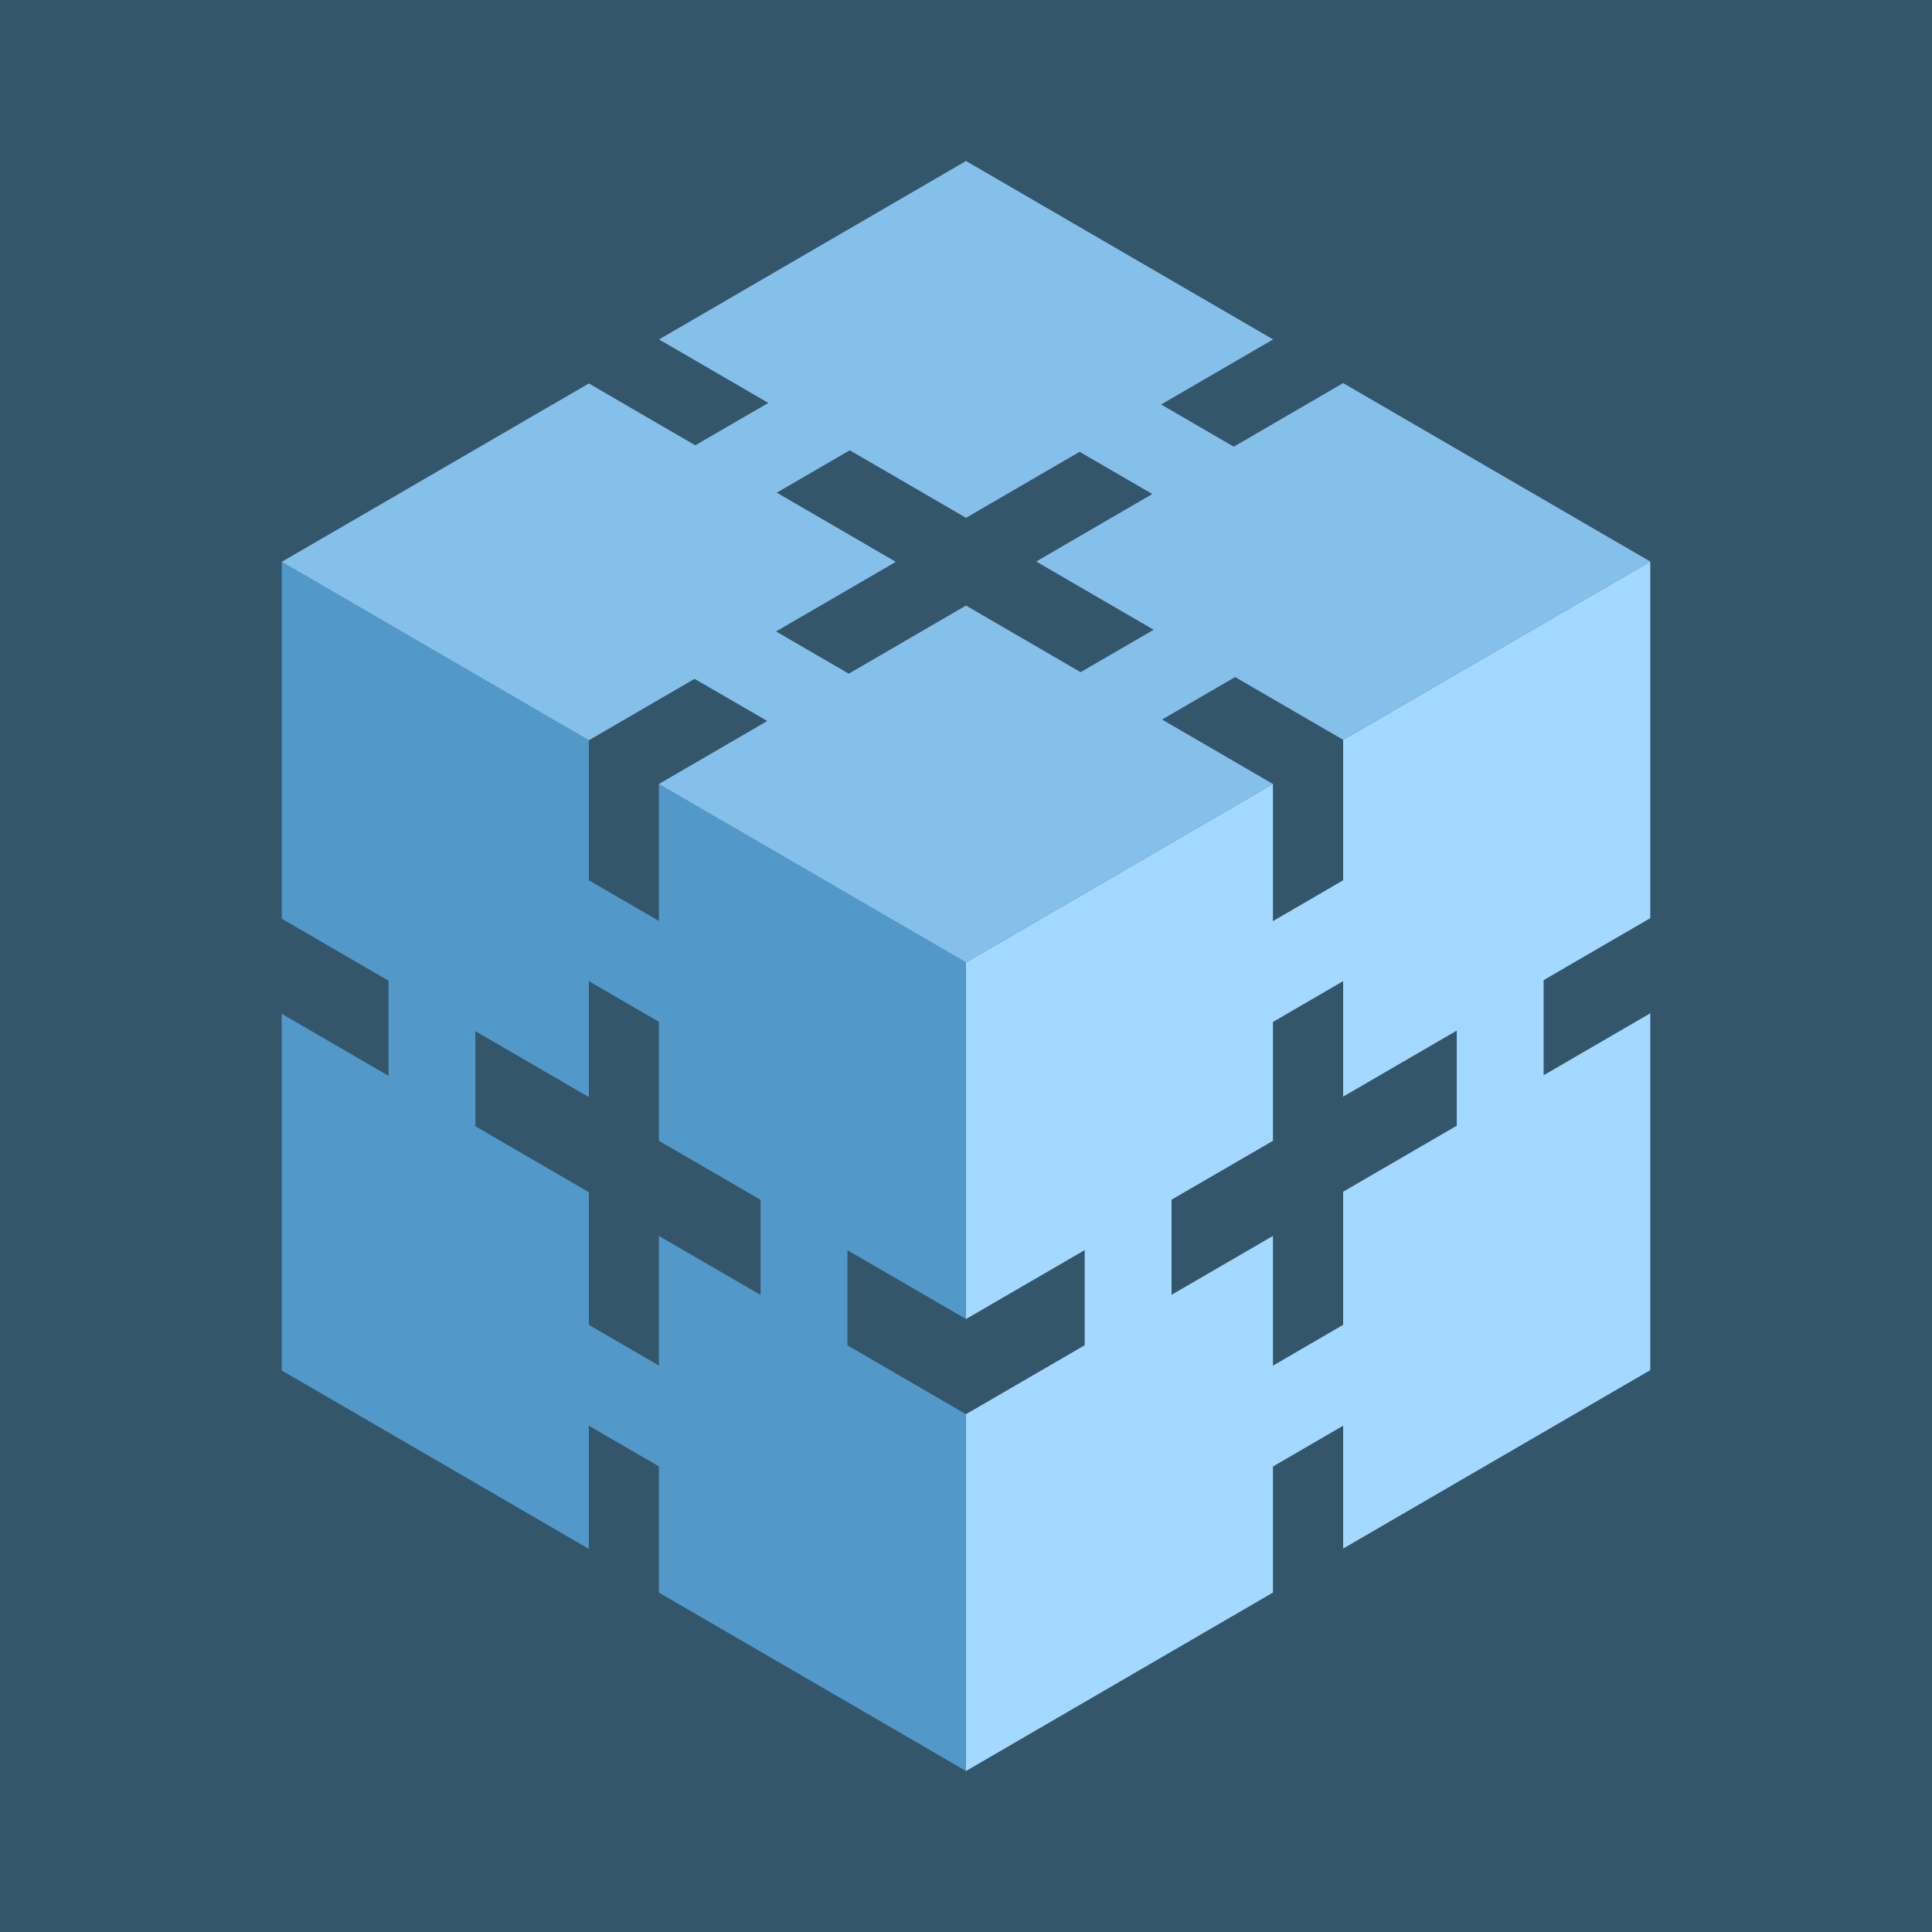 <svg width="48" height="48" viewBox="0 0 48 48" fill="none" xmlns="http://www.w3.org/2000/svg">
<rect width="48" height="48" fill="#33566B"/>
<g clip-path="url(#clip0_40_44)">
<path d="M31.63 19.657L24 15.229L16.374 19.657L24 24.09L31.63 19.657Z" fill="#33566B"/>
<path d="M16.374 19.657V28.523L24 32.955V24.09L16.374 19.657Z" fill="#33566B"/>
<path d="M31.63 19.657L24 24.09V32.955L31.63 28.523V19.657Z" fill="#33566B"/>
<path d="M16.374 8.433V17.294L24 21.727V12.865L16.374 8.433Z" fill="#33566B"/>
<path d="M31.63 8.433L24 12.865V21.727L31.63 17.294V8.433Z" fill="#33566B"/>
<path d="M41 25.176L33.37 20.743L25.744 25.176L33.37 29.608L41 25.176Z" fill="#33566B"/>
<path d="M25.744 25.175V34.041L33.37 38.474V29.608L25.744 25.175Z" fill="#33566B"/>
<path d="M25.744 13.951V22.812L33.37 27.245V18.38L25.744 13.951Z" fill="#33566B"/>
<path d="M22.256 25.188L14.63 20.755L7 25.188L14.63 29.62L22.256 25.188Z" fill="#33566B"/>
<path d="M22.256 25.188L14.63 29.62V38.482L22.256 34.049V25.188Z" fill="#33566B"/>
<path d="M22.256 13.951L14.63 18.38V27.245L22.256 22.812V13.951Z" fill="#33566B"/>
<path d="M31.626 30.706L24 26.273L16.37 30.706L24 35.135L31.626 30.706Z" fill="#33566B"/>
<path d="M7 25.188V34.049L14.63 38.482V29.62L7 25.188Z" fill="#5298C9"/>
<path d="M7 13.959V22.825L14.63 27.257V18.392L7 13.959Z" fill="#5298C9"/>
<path d="M16.37 30.706V39.567L24 44V35.135L16.37 30.706Z" fill="#5298C9"/>
<path d="M16.37 19.477V28.343L24 32.771V23.91L16.37 19.477Z" fill="#5298C9"/>
<path d="M18.897 29.763V32.27L21.055 33.523V31.017L18.897 29.763Z" fill="#5298C9"/>
<path d="M14.383 32.772V35.278L16.541 36.531V34.025L14.383 32.772Z" fill="#5298C9"/>
<path d="M9.653 24.245V26.751L11.811 28.004V25.498L9.653 24.245Z" fill="#5298C9"/>
<path d="M14.383 21.727V24.233L16.541 25.486V22.98L14.383 21.727Z" fill="#5298C9"/>
<path d="M41 25.175L33.37 29.608V38.474L41 34.041V25.175Z" fill="#A3D8FF"/>
<path d="M41 13.951L33.37 18.38V27.245L41 22.812V13.951Z" fill="#A3D8FF"/>
<path d="M31.626 30.706L24 35.135V44L31.626 39.567V30.706Z" fill="#A3D8FF"/>
<path d="M31.626 19.477L24 23.91V32.771L31.626 28.343V19.477Z" fill="#A3D8FF"/>
<path d="M29.107 29.763V32.269L26.949 33.522V31.016L29.107 29.763Z" fill="#A3D8FF"/>
<path d="M33.617 32.771V35.277L31.464 36.53V34.024L33.617 32.771Z" fill="#A3D8FF"/>
<path d="M33.617 21.726V24.232L31.464 25.485V22.979L33.617 21.726Z" fill="#A3D8FF"/>
<path d="M38.351 24.245V26.751L36.193 28.004V25.498L38.351 24.245Z" fill="#A3D8FF"/>
<path d="M31.63 8.433L24 4L16.374 8.433L24 12.865L31.63 8.433Z" fill="#85C0EB"/>
<path d="M41 13.951L33.37 9.518L25.744 13.951L33.37 18.38L41 13.951Z" fill="#85C0EB"/>
<path d="M22.256 13.959L14.63 9.527L7 13.959L14.63 18.392L22.256 13.959Z" fill="#85C0EB"/>
<path d="M31.626 19.478L24 15.045L16.37 19.478L24 23.91L31.626 19.478Z" fill="#85C0EB"/>
<path d="M21.209 11.131L19.185 9.955L17.157 11.131L19.185 12.306L21.209 11.131Z" fill="#85C0EB"/>
<path d="M21.209 16.808L19.185 15.633L17.157 16.808L19.185 17.984L21.209 16.808Z" fill="#85C0EB"/>
<path d="M26.661 11.131L28.685 9.955L30.709 11.131L28.685 12.306L26.661 11.131Z" fill="#85C0EB"/>
<path d="M26.661 16.808L28.685 15.633L30.709 16.808L28.685 17.984L26.661 16.808Z" fill="#85C0EB"/>
</g>
<defs>
<clipPath id="clip0_40_44">
<rect width="34" height="40" fill="white" transform="translate(7 4)"/>
</clipPath>
</defs>
</svg>
